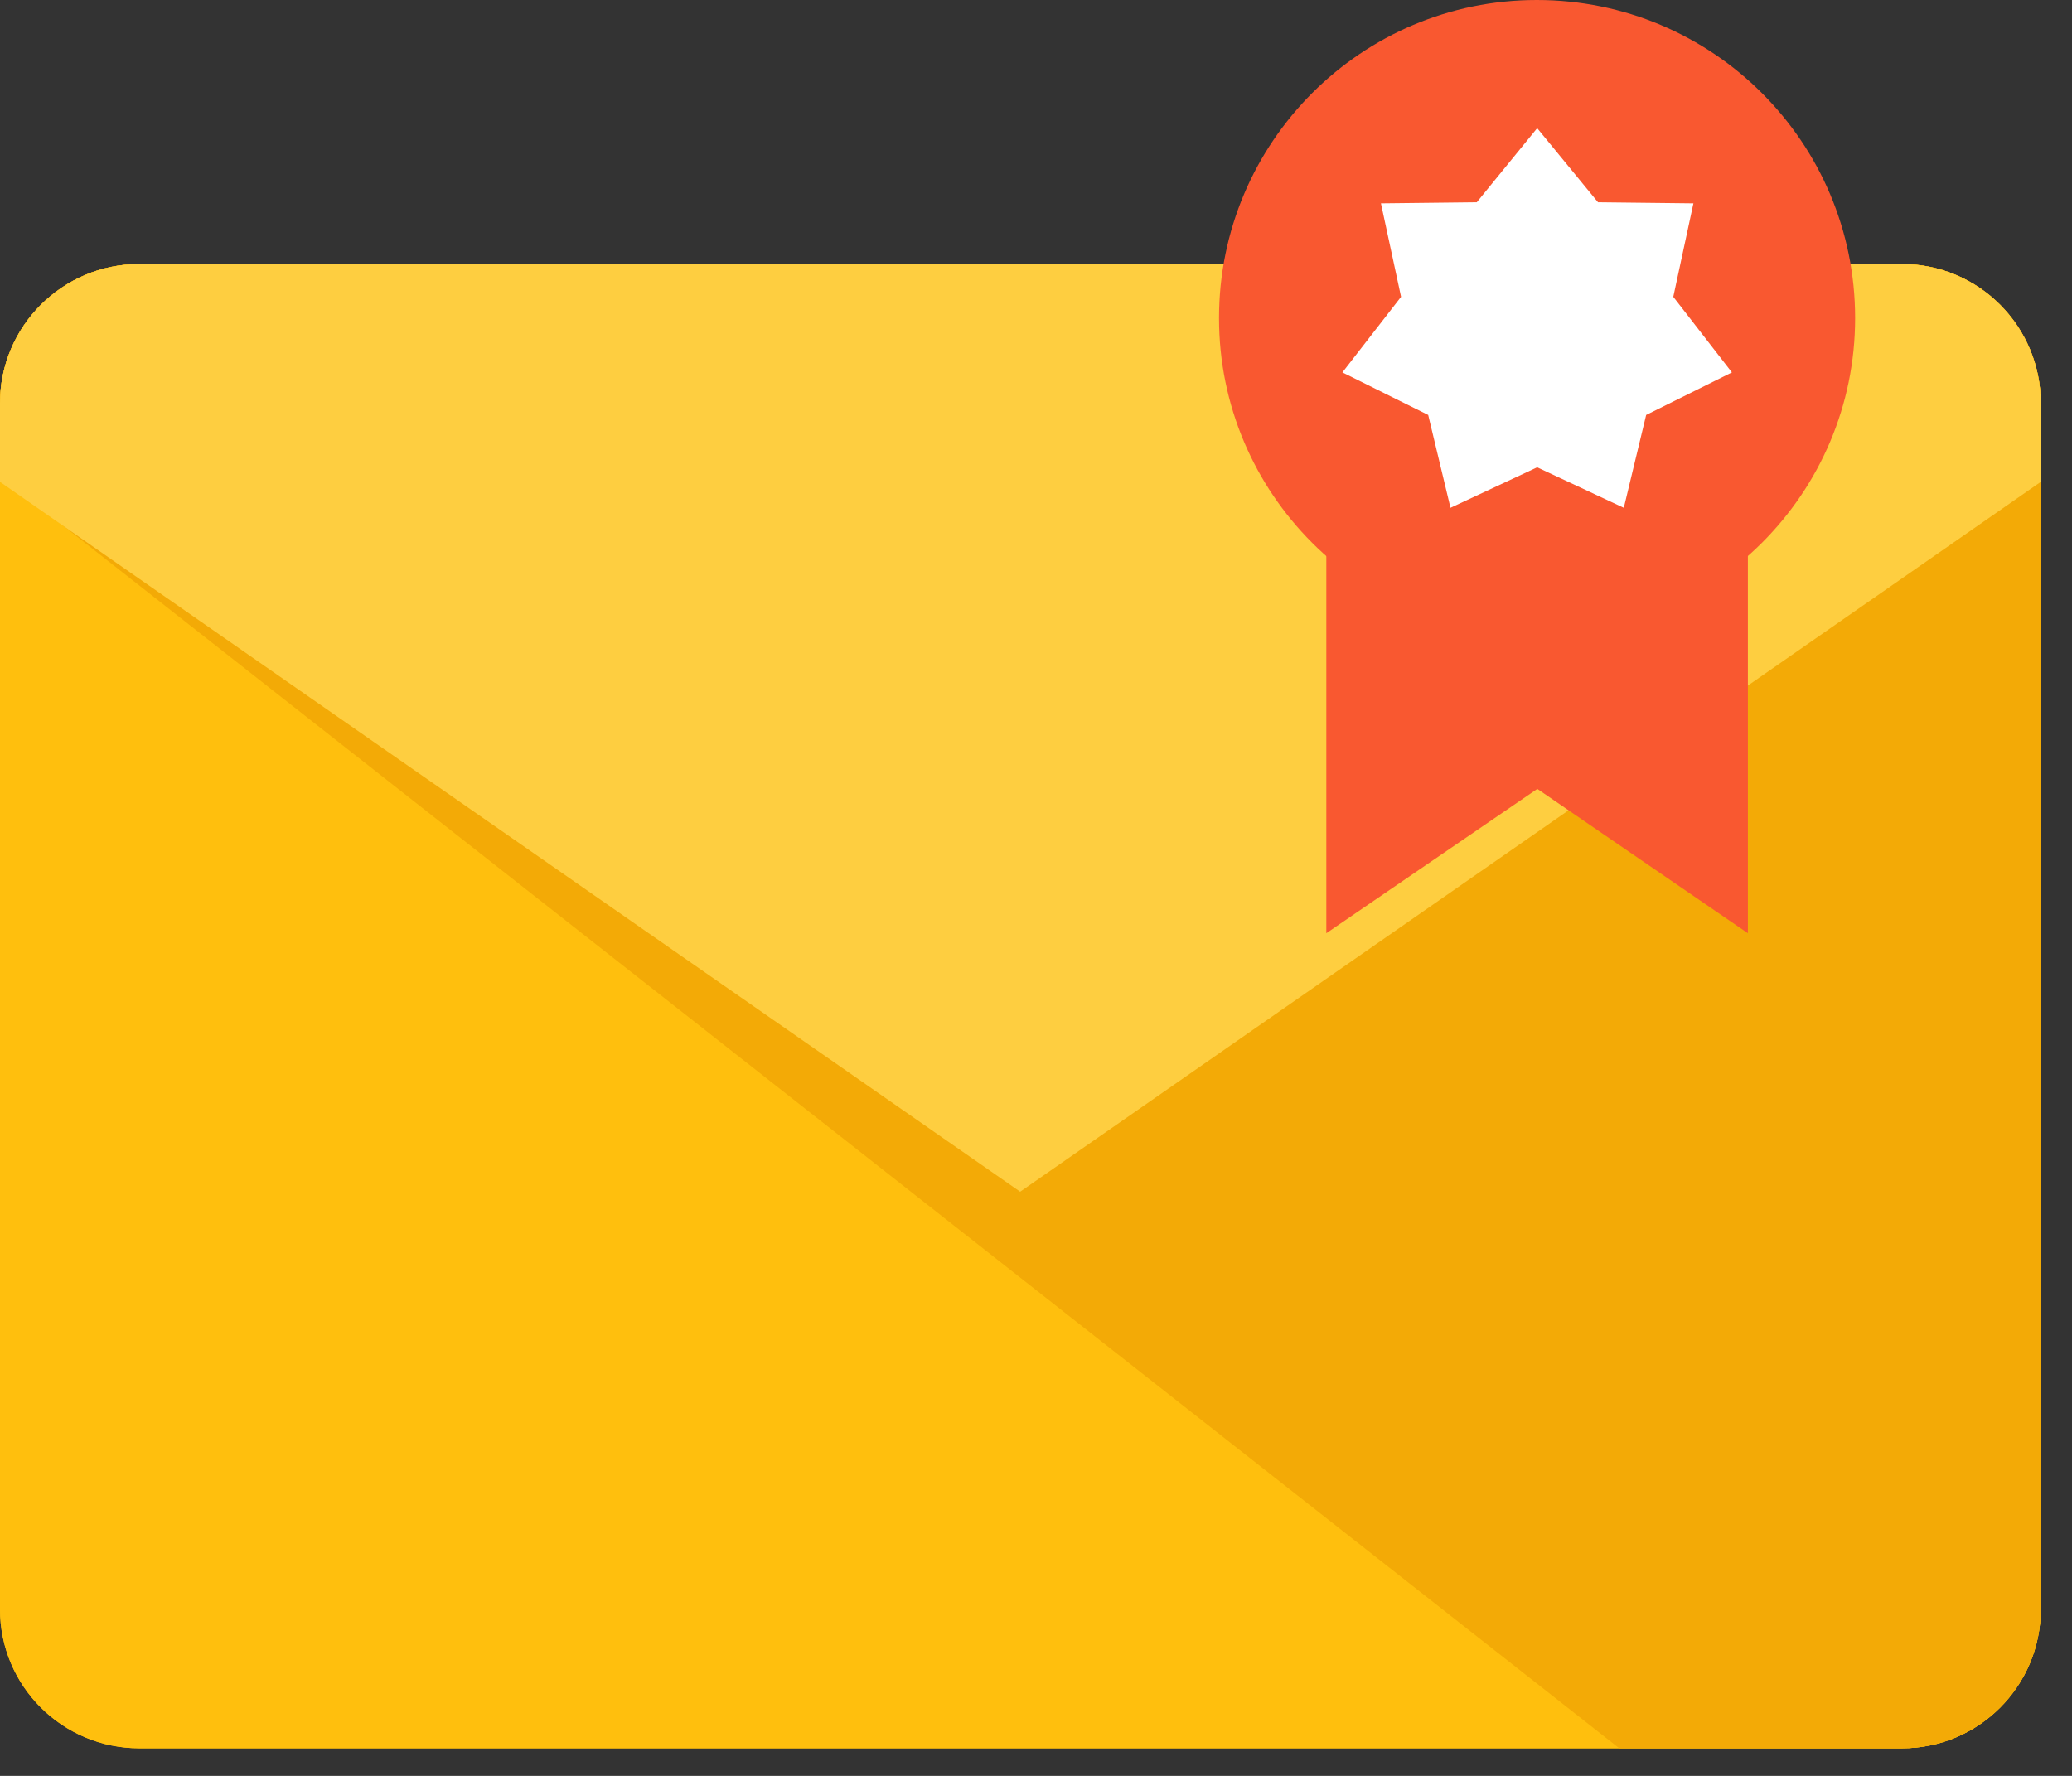 <?xml version="1.0" encoding="UTF-8"?> <svg xmlns="http://www.w3.org/2000/svg" width="42" height="36" viewBox="0 0 42 36" fill="none"><rect x="0" y="0" width="42" height="36" fill="#333333" stroke="none"/> <path d="M2.824 35.44C1.265 35.44 0 34.179 0 32.622V8.175C0 6.617 1.265 5.352 2.824 5.352H38.552C40.111 5.352 41.367 6.617 41.367 8.175V32.622C41.367 34.179 40.111 35.44 38.552 35.44H2.824Z" fill="#FFBF0D"></path> <path d="M2.824 35.44C1.265 35.44 0 34.179 0 32.622V8.175C0 6.617 1.265 5.352 2.824 5.352H38.552C40.111 5.352 41.367 6.617 41.367 8.175V32.622C41.367 34.179 40.111 35.44 38.552 35.44H2.824Z" fill="#FFBF0D"></path> <path d="M38.552 5.352H2.824C1.265 5.352 0 6.617 0 8.175V9.651L32.823 35.44H38.552C40.111 35.44 41.367 34.179 41.367 32.622V8.175C41.367 6.617 40.111 5.352 38.552 5.352" fill="#F3AA06"></path> <path d="M20.679 24.158L41.367 9.768V8.175C41.367 6.617 40.111 5.353 38.552 5.353H2.824C1.265 5.353 0 6.617 0 8.175V9.768L20.679 24.158Z" fill="#FECE40"></path> <path d="M35.43 18.918L31.162 15.992L26.885 18.918V9.876H31.162H35.43V18.918Z" fill="url(#paint0_linear_150_15499)"></path> <path d="M37.604 6.448C37.604 10.005 34.716 12.892 31.152 12.892C27.598 12.892 24.71 10.005 24.71 6.448C24.71 2.883 27.598 1.16597e-05 31.152 1.16597e-05C34.716 1.16597e-05 37.604 2.883 37.604 6.448Z" fill="url(#paint1_linear_150_15499)"></path> <path d="M31.159 2.598L32.392 4.1L34.326 4.122L33.918 6.017L35.106 7.549L33.368 8.412L32.915 10.294L31.159 9.473L29.402 10.294L28.95 8.412L27.211 7.549L28.4 6.017L27.992 4.122L29.935 4.1L31.159 2.598" fill="white"></path> <defs> <linearGradient id="paint0_linear_150_15499" x1="1554.1" y1="-205.143" x2="1554.1" y2="-196.125" gradientUnits="userSpaceOnUse"> <stop stop-color="#E04037"></stop> <stop offset="1" stop-color="#F95830"></stop> </linearGradient> <linearGradient id="paint1_linear_150_15499" x1="1558.52" y1="-237.586" x2="1558.52" y2="-218.384" gradientUnits="userSpaceOnUse"> <stop stop-color="#E04037"></stop> <stop offset="1" stop-color="#F95830"></stop> </linearGradient> </defs> </svg> 